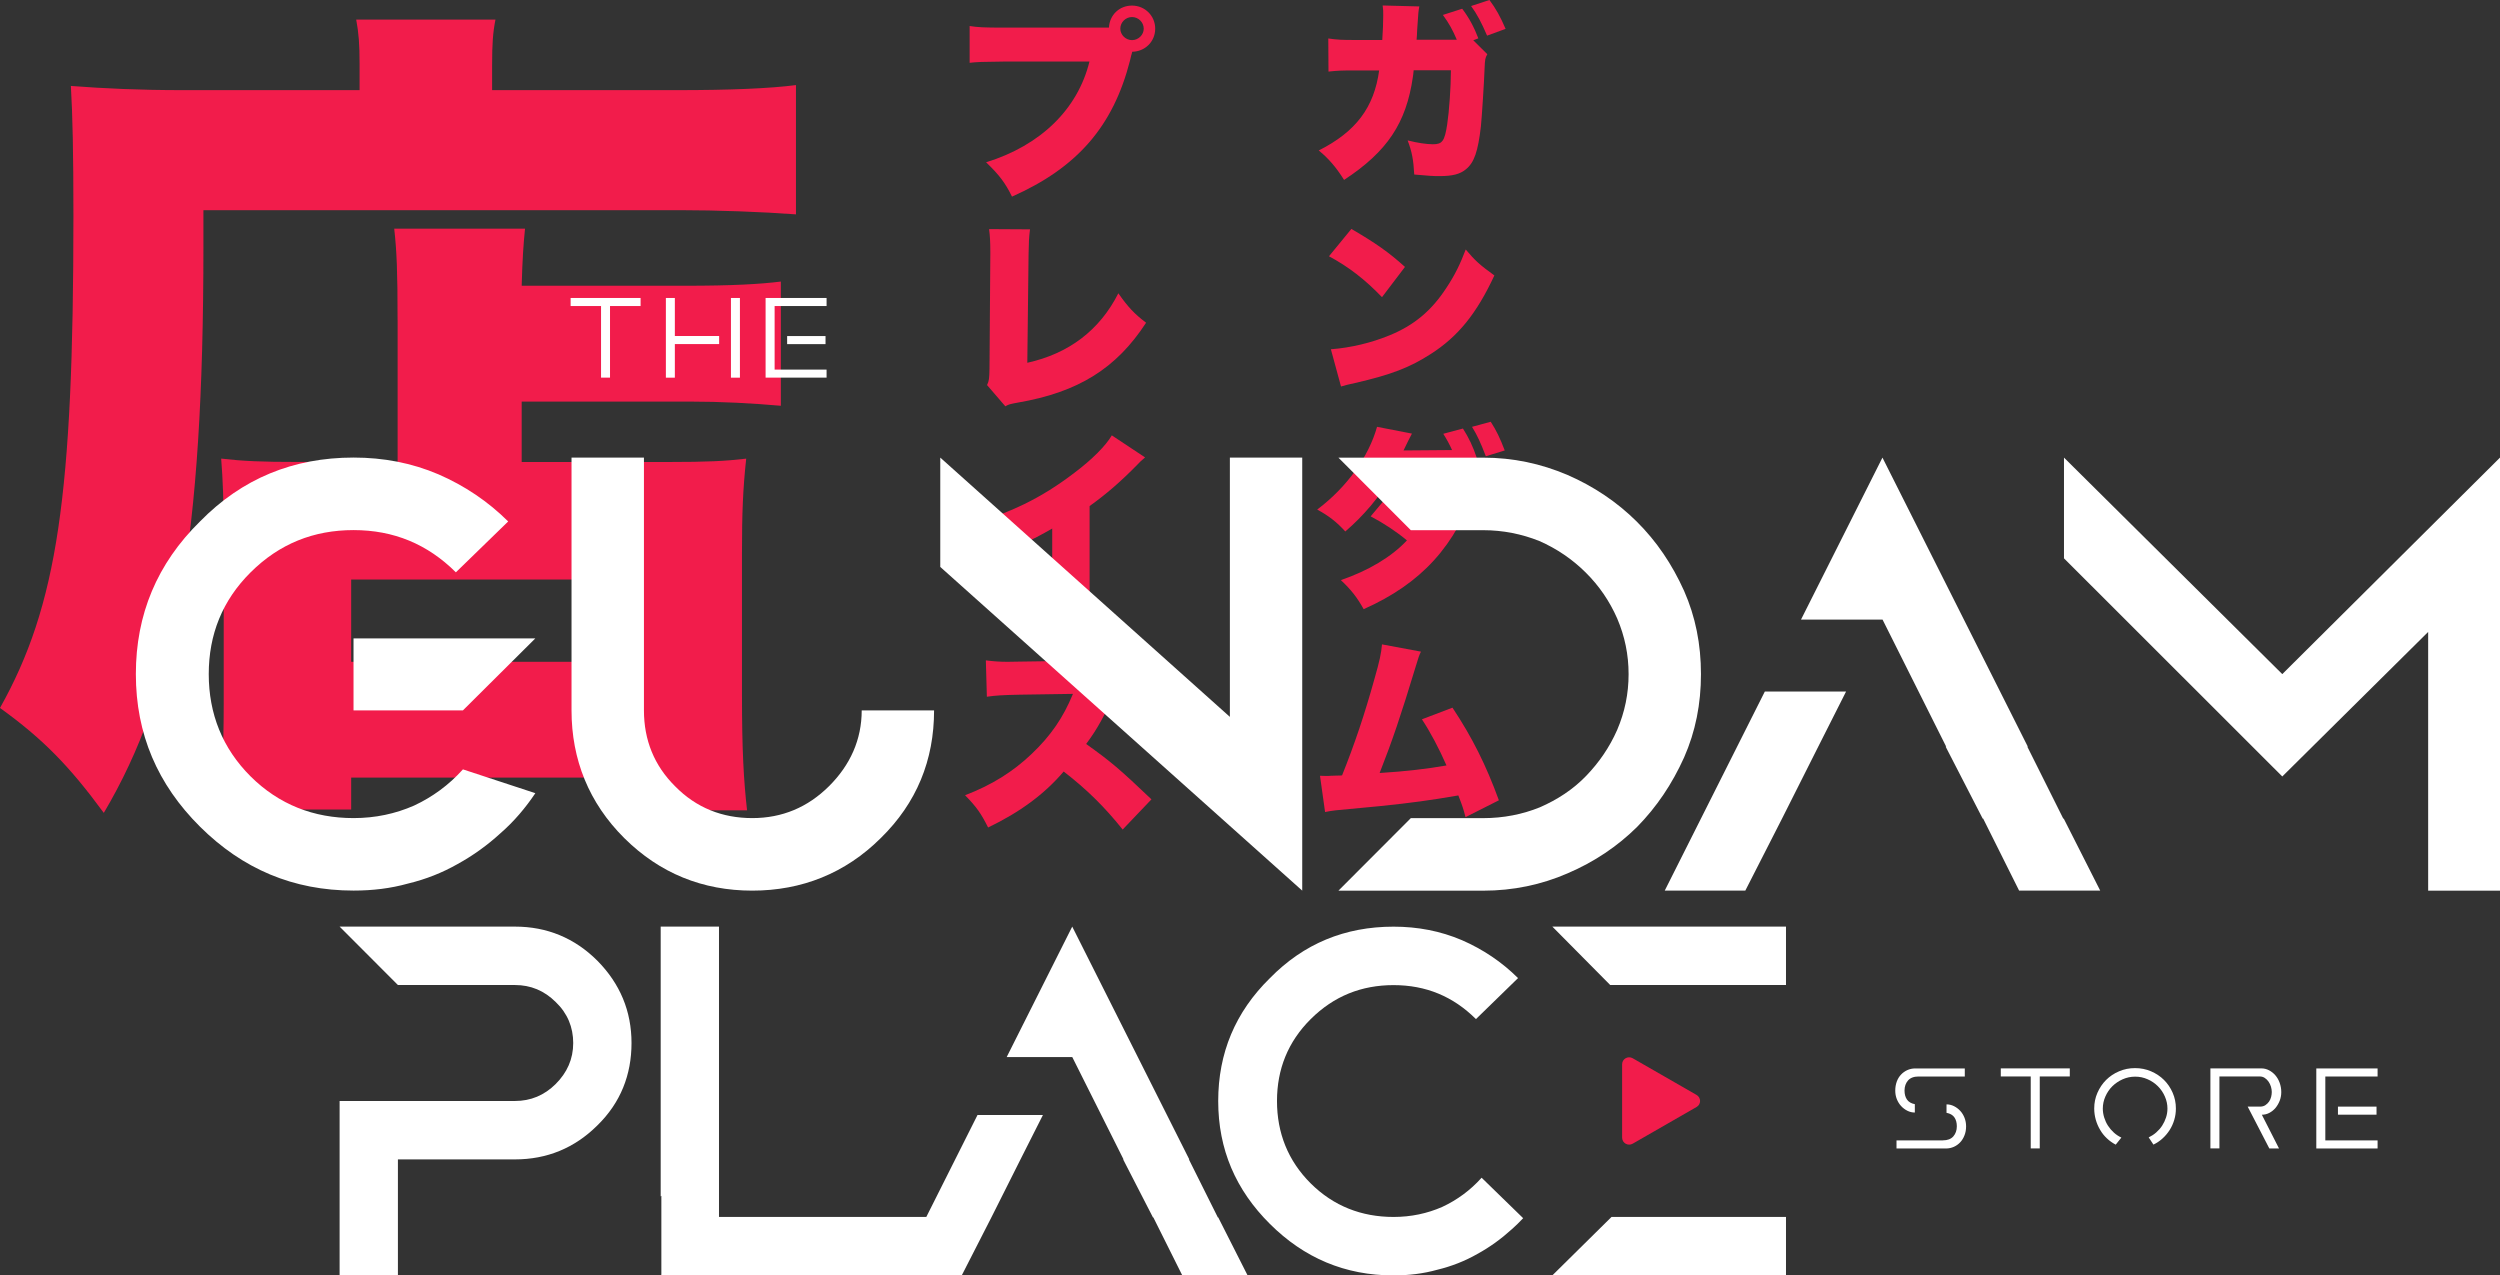 <?xml version="1.0" encoding="UTF-8"?> <svg xmlns="http://www.w3.org/2000/svg" width="345" height="176" viewBox="0 0 345 176" fill="none"><rect x="0" y="0" width="345" height="176" fill="#333333" stroke="none"/><g clip-path="url(#clip0)"><path d="M156.219 7.257L156.193 7.369C156.166 7.481 156.14 7.567 156.107 7.652L155.934 8.383C153.61 17.432 148.676 23.129 139.657 27.133C138.723 25.243 137.929 24.169 136.081 22.398C143.624 20.06 148.729 15.068 150.345 8.495H138.491C135.485 8.522 134.803 8.555 133.809 8.667V3.589C134.889 3.76 135.677 3.813 138.571 3.813H153.034C153.12 2.061 154.478 0.771 156.213 0.771C158.001 0.771 159.418 2.18 159.418 3.958C159.418 5.736 158.027 7.112 156.239 7.145L156.219 7.257ZM154.603 3.958C154.603 4.801 155.338 5.538 156.219 5.538C157.1 5.538 157.835 4.807 157.835 3.958C157.835 3.082 157.1 2.351 156.219 2.351C155.338 2.351 154.603 3.082 154.603 3.958Z" fill="#F21C4B"></path><path d="M142.14 31.65C142.001 32.724 141.968 33.455 141.942 35.121L141.769 50.064C147.498 48.793 151.749 45.579 154.332 40.475C155.636 42.332 156.517 43.294 158.16 44.538C154.047 50.854 148.802 54.127 140.438 55.563C139.385 55.76 139.22 55.787 138.736 56.07L136.213 53.139C136.498 52.547 136.525 52.237 136.551 50.828L136.664 35.147C136.664 35.009 136.664 34.838 136.664 34.693C136.664 33.369 136.611 32.467 136.491 31.617L142.14 31.65Z" fill="#F21C4B"></path><path d="M158.02 63.123C157.398 63.656 157.365 63.689 156.914 64.163C154.676 66.449 152.663 68.194 150.365 69.834V80.687C150.365 82.998 150.392 83.729 150.537 85.257H145.034C145.173 83.762 145.206 83.143 145.206 80.72V72.935C142.259 74.654 139.988 75.668 135.935 77.111C135.167 75.221 134.604 74.292 133.213 72.573C139.366 70.854 143.703 68.74 148.272 65.243C150.709 63.413 152.61 61.496 153.431 60.08L158.02 63.123Z" fill="#F21C4B"></path><path d="M154.928 114.477C152.458 111.376 149.968 108.926 146.789 106.469C144.127 109.597 140.75 112.08 136.359 114.194C135.366 112.219 134.77 111.376 133.18 109.742C136.869 108.333 139.789 106.496 142.365 104.046C145.001 101.537 146.729 99.028 148.067 95.754L140.697 95.867C138.26 95.919 137.352 95.978 136.187 96.15L136.048 91.131C137.154 91.27 137.922 91.329 139.028 91.329C139.253 91.329 139.789 91.329 140.617 91.303L150.312 91.164C151.643 91.138 151.815 91.138 152.577 90.855L155.074 93.39C154.65 93.812 154.478 94.095 154.054 95.056C152.55 98.58 151.471 100.555 149.888 102.669C153.319 105.119 154.484 106.107 158.901 110.309L154.928 114.477Z" fill="#F21C4B"></path><path d="M49.621 8.732C49.621 6.184 49.508 4.564 49.157 2.707H68.375C68.024 4.445 67.911 6.065 67.911 8.963V12.44H93.42C100.758 12.44 106.234 12.21 109.843 11.742V29.582C105.181 29.233 98.897 29.003 93.771 29.003H28.072C28.072 31.203 28.072 32.941 28.072 34.1C28.072 74.299 24.343 95.267 14.324 112.179C9.556 105.692 5.94 101.985 0 97.697C7.92 83.565 10.132 68.391 10.132 29.813C10.132 21.127 10.02 15.911 9.781 11.861C14.324 12.21 19.33 12.44 25.158 12.44H49.621V8.732ZM54.865 44.183C54.865 37.465 54.753 34.686 54.402 31.558H72.454C72.222 33.876 72.103 35.615 71.991 39.434H94.592C101.115 39.434 104.956 39.204 107.757 38.855V55.997C103.797 55.648 99.486 55.418 95.175 55.418H71.991V63.755H92.261C97.506 63.755 100.069 63.637 102.976 63.294C102.513 67.581 102.393 70.94 102.393 76.268V95.959C102.393 103.486 102.625 107.661 103.095 111.83H84.566V107.312H48.462V111.711H30.171C30.635 108.353 30.873 103.367 30.873 96.999V73.713C30.873 69.313 30.754 66.185 30.522 63.288C33.555 63.637 36.111 63.749 41.124 63.749H54.872V44.183H54.865ZM48.462 91.329H84.573V79.975H48.462V91.329Z" fill="#F21C4B"></path><path d="M201.052 5.512C200.463 4.123 199.979 3.24 199.118 2.061L201.78 1.205C202.721 2.437 203.423 3.747 204.012 5.295L203.31 5.558L205.25 7.481C204.952 8.015 204.926 8.179 204.873 9.437C204.82 11.123 204.495 16.201 204.363 17.458C203.959 20.909 203.449 22.43 202.29 23.366C201.482 24.037 200.436 24.301 198.688 24.301C197.608 24.301 197.343 24.274 195.165 24.084C195.059 22.049 194.84 20.903 194.251 19.375C195.595 19.724 196.913 19.908 197.747 19.908C199.039 19.908 199.363 19.48 199.714 17.155C199.986 15.364 200.224 12.019 200.224 9.694H195.085L195.032 10.227L194.979 10.603C194.065 16.997 191.43 20.922 185.483 24.828C184.377 23.063 183.304 21.831 181.986 20.764C187.125 18.17 189.622 14.831 190.324 9.72H186.96C185.132 9.72 184.562 9.747 183.331 9.878L183.304 5.308C184.543 5.492 185.211 5.519 187.046 5.519H190.754C190.834 4.478 190.887 2.924 190.887 2.094C190.887 1.534 190.887 1.317 190.807 0.757L195.867 0.889C195.761 1.422 195.708 1.772 195.569 4.123C195.542 4.768 195.542 4.9 195.489 5.486H201.052V5.512ZM205.542 0C206.429 1.179 207.045 2.298 207.773 3.984L205.217 4.919C204.462 3.155 203.846 1.976 203.012 0.83L205.542 0Z" fill="#F21C4B"></path><path d="M186.49 31.591C189.88 33.573 191.628 34.798 193.887 36.833L190.715 41.008C188.377 38.572 186.092 36.807 183.397 35.365L186.49 31.591ZM183.662 48.2C186.403 47.989 189.231 47.318 191.754 46.277C195.145 44.887 197.562 42.879 199.635 39.672C200.767 37.959 201.489 36.491 202.27 34.429C203.588 36.003 204.204 36.544 206.224 38.012C203.774 43.281 201.217 46.435 197.456 48.845C194.549 50.716 191.999 51.703 186.993 52.856C185.94 53.093 185.781 53.119 185.059 53.337L183.662 48.2Z" fill="#F21C4B"></path><path d="M204.482 65.132C204.158 65.665 204.131 65.718 203.727 66.975C200.88 75.346 196.171 80.509 188.185 84.065C187.297 82.458 186.437 81.365 185.039 80.055C188.86 78.744 192.032 76.847 194.158 74.575C192.681 73.344 190.933 72.191 189.152 71.256L191.973 67.884C194.257 69.116 195.337 69.781 196.92 70.933C197.886 69.465 198.747 67.614 199.231 66.04L191.781 66.093C190.41 68.53 188.125 71.23 185.648 73.344C184.49 72.06 183.364 71.177 181.774 70.321C185.86 67.246 188.874 63.044 190.032 58.902L194.847 59.837C194.575 60.344 194.198 61.095 193.688 62.161L199.926 62.109H200.383C200.059 61.384 199.714 60.719 199.171 59.863L201.886 59.139C202.721 60.449 203.257 61.602 203.794 63.176L202.88 63.439L204.482 65.132ZM205.721 58.203C206.529 59.461 206.985 60.423 207.654 62.161L205.045 62.965C204.317 61.068 203.86 60.074 203.138 58.902L205.721 58.203Z" fill="#F21C4B"></path><path d="M196.092 89.926C195.827 90.486 195.767 90.651 195.39 91.909C193.291 98.837 192.138 102.228 190.39 106.673C193.887 106.463 197.059 106.087 199.615 105.633C198.622 103.361 197.383 101.003 196.224 99.265L200.443 97.658C203.184 101.8 205.072 105.574 206.846 110.44L202.244 112.765C201.919 111.534 201.84 111.297 201.251 109.769C197.403 110.44 194.661 110.809 190.496 111.237L184.337 111.823C183.695 111.902 183.503 111.929 182.861 112.06L182.159 107.055C182.668 107.082 182.887 107.082 183.019 107.082C183.178 107.082 183.397 107.082 183.695 107.055L184.529 107.029C184.88 107.029 184.933 107.029 185.205 107.003C186.953 102.643 188.324 98.553 189.668 93.713C190.397 91.171 190.609 90.157 190.715 88.925L196.092 89.926Z" fill="#F21C4B"></path><path d="M264.751 148.558C264.109 148.558 263.632 148.742 263.308 149.104C262.99 149.473 262.824 149.934 262.824 150.501C262.824 150.994 262.937 151.409 263.162 151.739C263.387 152.068 263.751 152.279 264.248 152.377V153.53C263.877 153.53 263.533 153.444 263.208 153.28C262.884 153.115 262.593 152.898 262.348 152.628C262.096 152.358 261.904 152.035 261.758 151.673C261.612 151.304 261.546 150.915 261.546 150.507C261.546 150.046 261.619 149.631 261.758 149.249C261.897 148.874 262.096 148.551 262.348 148.288C262.599 148.024 262.891 147.814 263.222 147.669C263.553 147.524 263.91 147.445 264.288 147.445H271.142V148.558H264.751ZM268.116 157.369C268.758 157.369 269.235 157.185 269.559 156.823C269.877 156.454 270.043 155.993 270.043 155.427C270.043 154.933 269.93 154.518 269.705 154.195C269.48 153.872 269.116 153.662 268.619 153.569V152.404C268.99 152.404 269.334 152.489 269.659 152.654C269.983 152.819 270.274 153.036 270.519 153.306C270.771 153.576 270.963 153.899 271.109 154.268C271.248 154.636 271.321 155.025 271.321 155.427C271.321 155.888 271.248 156.309 271.096 156.684C270.95 157.06 270.751 157.383 270.5 157.646C270.248 157.909 269.957 158.12 269.625 158.265C269.294 158.41 268.943 158.489 268.572 158.489H261.718V157.376H268.116V157.369Z" fill="white"></path><path d="M285.631 147.438V148.551H281.486V158.482H280.241V148.551H276.109V147.438H285.631Z" fill="white"></path><path d="M290.38 154.221C290.505 154.623 290.678 154.999 290.903 155.348C291.128 155.697 291.399 156.013 291.711 156.296C292.022 156.579 292.373 156.81 292.75 156.987L291.969 157.962C291.519 157.725 291.108 157.435 290.744 157.086C290.373 156.737 290.062 156.349 289.81 155.907C289.552 155.473 289.353 155.005 289.214 154.511C289.075 154.017 289.002 153.504 289.002 152.97C289.002 152.206 289.148 151.482 289.446 150.804C289.744 150.125 290.141 149.532 290.644 149.032C291.148 148.531 291.744 148.13 292.432 147.84C293.121 147.544 293.856 147.399 294.638 147.399C295.419 147.399 296.154 147.544 296.843 147.84C297.532 148.136 298.128 148.531 298.631 149.032C299.134 149.532 299.538 150.125 299.83 150.804C300.128 151.482 300.273 152.206 300.273 152.97C300.273 153.51 300.2 154.037 300.048 154.538C299.902 155.038 299.691 155.506 299.419 155.934C299.147 156.362 298.816 156.757 298.439 157.099C298.061 157.448 297.638 157.732 297.174 157.955L296.518 156.961C296.889 156.783 297.234 156.559 297.552 156.283C297.869 156.006 298.148 155.69 298.373 155.348C298.598 154.999 298.777 154.623 298.909 154.221C299.042 153.82 299.108 153.405 299.108 152.983C299.108 152.404 298.989 151.851 298.75 151.311C298.512 150.771 298.194 150.303 297.79 149.901C297.386 149.5 296.916 149.177 296.373 148.94C295.83 148.696 295.26 148.578 294.658 148.578C294.055 148.578 293.479 148.696 292.929 148.94C292.386 149.183 291.909 149.506 291.505 149.901C291.101 150.303 290.784 150.771 290.545 151.311C290.307 151.851 290.188 152.404 290.188 152.983C290.188 153.405 290.254 153.82 290.38 154.221Z" fill="white"></path><path d="M310.18 152.713H311.889C312.173 152.713 312.418 152.647 312.617 152.516C312.816 152.384 312.988 152.219 313.127 152.022C313.266 151.824 313.359 151.6 313.418 151.37C313.478 151.133 313.505 150.909 313.505 150.698C313.505 150.461 313.465 150.217 313.392 149.961C313.312 149.704 313.207 149.48 313.061 149.269C312.922 149.065 312.743 148.894 312.538 148.755C312.332 148.617 312.094 148.551 311.836 148.551H306.28V158.482H305.035V147.438H312.067C312.438 147.438 312.783 147.524 313.12 147.695C313.452 147.866 313.743 148.097 313.995 148.387C314.246 148.676 314.445 149.019 314.591 149.421C314.736 149.822 314.816 150.25 314.816 150.711C314.816 151.126 314.743 151.515 314.604 151.89C314.458 152.259 314.266 152.595 314.028 152.885C313.783 153.174 313.498 153.405 313.173 153.576C312.849 153.747 312.498 153.833 312.134 153.833L314.504 158.489H313.167L310.18 152.713Z" fill="white"></path><path d="M319.65 158.489V147.445H328.107V148.558H320.895V157.376H328.107V158.489H319.65ZM327.961 152.713V153.826H322.637V152.713H327.961Z" fill="white"></path><path d="M48.786 88.096H73.878L63.885 98.033H48.786V88.096Z" fill="white"></path><path d="M128.902 98.033C128.902 104.909 126.498 110.809 121.538 115.663C116.658 120.516 110.645 122.907 103.811 122.907C96.976 122.907 91.043 120.516 86.156 115.663C81.275 110.809 78.871 104.829 78.871 98.033V63.149H88.864V98.033C88.864 102.143 90.294 105.653 93.149 108.491C96.076 111.481 99.685 112.897 103.817 112.897C107.949 112.897 111.479 111.402 114.406 108.491C117.333 105.58 118.916 102.064 118.916 98.033H128.902Z" fill="white"></path><path d="M179.708 63.149V122.762V122.835V122.907L129.757 78.237V63.149L169.722 98.929V63.149H179.708Z" fill="white"></path><path d="M234.733 93.028C234.733 97.138 233.984 100.944 232.402 104.533C230.746 108.195 228.647 111.329 225.938 114.095C223.236 116.782 220.005 118.949 216.323 120.523C212.72 122.09 208.813 122.914 204.681 122.914H184.702L194.695 112.903H204.688C207.469 112.903 210.098 112.383 212.502 111.408C214.906 110.361 217.084 108.945 218.886 107.075C220.687 105.205 222.117 103.117 223.17 100.727C224.223 98.264 224.746 95.722 224.746 93.035C224.746 90.348 224.223 87.806 223.17 85.343C222.117 82.952 220.694 80.858 218.813 78.994C217.012 77.203 214.833 75.708 212.429 74.661C210.025 73.693 207.396 73.166 204.694 73.166H194.695L184.702 63.156H204.681C208.813 63.156 212.641 63.979 216.323 65.546C219.925 67.114 223.157 69.28 225.866 71.974C228.647 74.74 230.746 77.875 232.402 81.536C233.978 85.106 234.733 88.919 234.733 93.028Z" fill="white"></path><path d="M284.83 63.149L314.955 93.028L345 63.149V122.914H335.086V87.206L314.955 107.154L284.83 77.051V63.149Z" fill="white"></path><path d="M229.733 122.907H240.852L245.957 112.897L250.918 103.038L254.758 95.432H243.547L229.733 122.907Z" fill="white"></path><path d="M284.797 112.969H284.731L279.771 103.038H279.837L259.778 63.149L248.54 85.501H259.771H259.791L268.572 103.038H268.5L273.612 112.969H273.678L278.638 122.907H289.83L284.797 112.969Z" fill="white"></path><path d="M63.885 106.173L73.878 109.459C72.527 111.474 70.951 113.345 69.07 114.984C67.269 116.631 65.315 118.047 63.137 119.245C61.031 120.437 58.779 121.34 56.303 121.932C53.899 122.604 51.422 122.9 48.793 122.9C40.455 122.9 33.469 119.91 27.608 114.089C21.747 108.261 18.748 101.313 18.748 93.022C18.748 84.803 21.675 77.782 27.608 71.954C33.389 66.053 40.455 63.143 48.793 63.143C52.925 63.143 56.832 63.887 60.514 65.461C64.117 67.028 67.348 69.195 70.13 71.961L62.911 78.981C59.004 75.096 54.349 73.153 48.786 73.153C43.303 73.153 38.568 75.023 34.588 78.981C30.681 82.867 28.807 87.569 28.807 93.028C28.807 98.487 30.688 103.262 34.588 107.148C38.495 111.033 43.303 112.897 48.786 112.897C51.793 112.897 54.567 112.298 57.124 111.178C59.68 109.986 61.938 108.34 63.885 106.173Z" fill="white"></path><path d="M71.064 127.872H46.866L54.912 135.933H71.064C73.242 135.933 75.116 136.717 76.686 138.278C78.322 139.838 79.103 141.768 79.103 143.935C79.103 146.161 78.255 148.024 76.686 149.592C75.116 151.153 73.236 151.936 71.064 151.936H54.912H46.866V176H54.912V159.997H71.064C75.481 159.997 79.288 158.436 82.434 155.308C85.639 152.18 87.149 148.327 87.149 143.941C87.149 139.549 85.579 135.762 82.434 132.575C79.288 129.44 75.481 127.872 71.064 127.872Z" fill="white"></path><path d="M214.224 176H246.467V167.939H222.389L214.224 176Z" fill="white"></path><path d="M214.224 127.872L222.21 135.933H246.467V127.872H214.224Z" fill="white"></path><path d="M199.025 166.556C196.966 167.458 194.728 167.939 192.31 167.939C187.893 167.939 184.026 166.438 180.88 163.31C177.735 160.181 176.225 156.329 176.225 151.943C176.225 147.557 177.735 143.764 180.88 140.635C184.086 137.448 187.9 135.946 192.31 135.946C196.787 135.946 200.535 137.507 203.681 140.635L209.489 134.978C207.25 132.752 204.648 131.007 201.747 129.743C198.78 128.478 195.635 127.879 192.31 127.879C185.596 127.879 179.914 130.224 175.252 134.978C170.47 139.667 168.113 145.324 168.113 151.943C168.113 158.621 170.53 164.212 175.252 168.907C179.967 173.596 185.596 176.007 192.31 176.007C194.43 176.007 196.423 175.763 198.357 175.223C200.35 174.742 202.164 174.018 203.86 173.056C205.615 172.095 207.184 170.949 208.641 169.625C209.164 169.164 209.727 168.611 210.197 168.11L204.462 162.526C202.899 164.271 201.085 165.595 199.025 166.556Z" fill="white"></path><path d="M127.83 167.939H123.412H103.811H99.221V157.047V149.71V129.196V127.872H91.175V129.196V165.107L91.268 165.022V175.908L91.175 176H91.268H99.221H103.811H123.412H123.777H130.227H132.723L136.842 167.939L140.829 159.997L143.922 153.872H134.895L127.83 167.939Z" fill="white"></path><path d="M168.06 167.998L164.067 159.997H164.12L147.968 127.872L138.922 145.877H147.961H147.974L155.047 159.997H154.994L159.106 167.998H159.159L163.153 176H172.166L168.113 167.998H168.06Z" fill="white"></path><path d="M234.123 151.1L225.309 146.036C224.66 145.667 223.852 146.128 223.852 146.872V156.994C223.852 157.738 224.66 158.199 225.309 157.83L234.123 152.766C234.772 152.404 234.772 151.475 234.123 151.1Z" fill="#F21C4B"></path><path d="M88.401 41.12V42.233H84.182V52.112H82.944V42.233H78.745V41.12H88.401Z" fill="white"></path><path d="M93.129 52.118H91.891V41.12H93.129V46.369H99.241V47.482H93.129V52.118ZM102.109 52.118H100.87V41.12H102.109V52.118Z" fill="white"></path><path d="M105.652 52.118V41.12H114.068V42.233H106.897V51.005H114.068V52.112H105.652V52.118ZM113.923 46.376V47.489H108.625V46.376H113.923Z" fill="white"></path></g><defs><clipPath id="clip0"><rect width="345" height="176" fill="white"></rect></clipPath></defs></svg> 